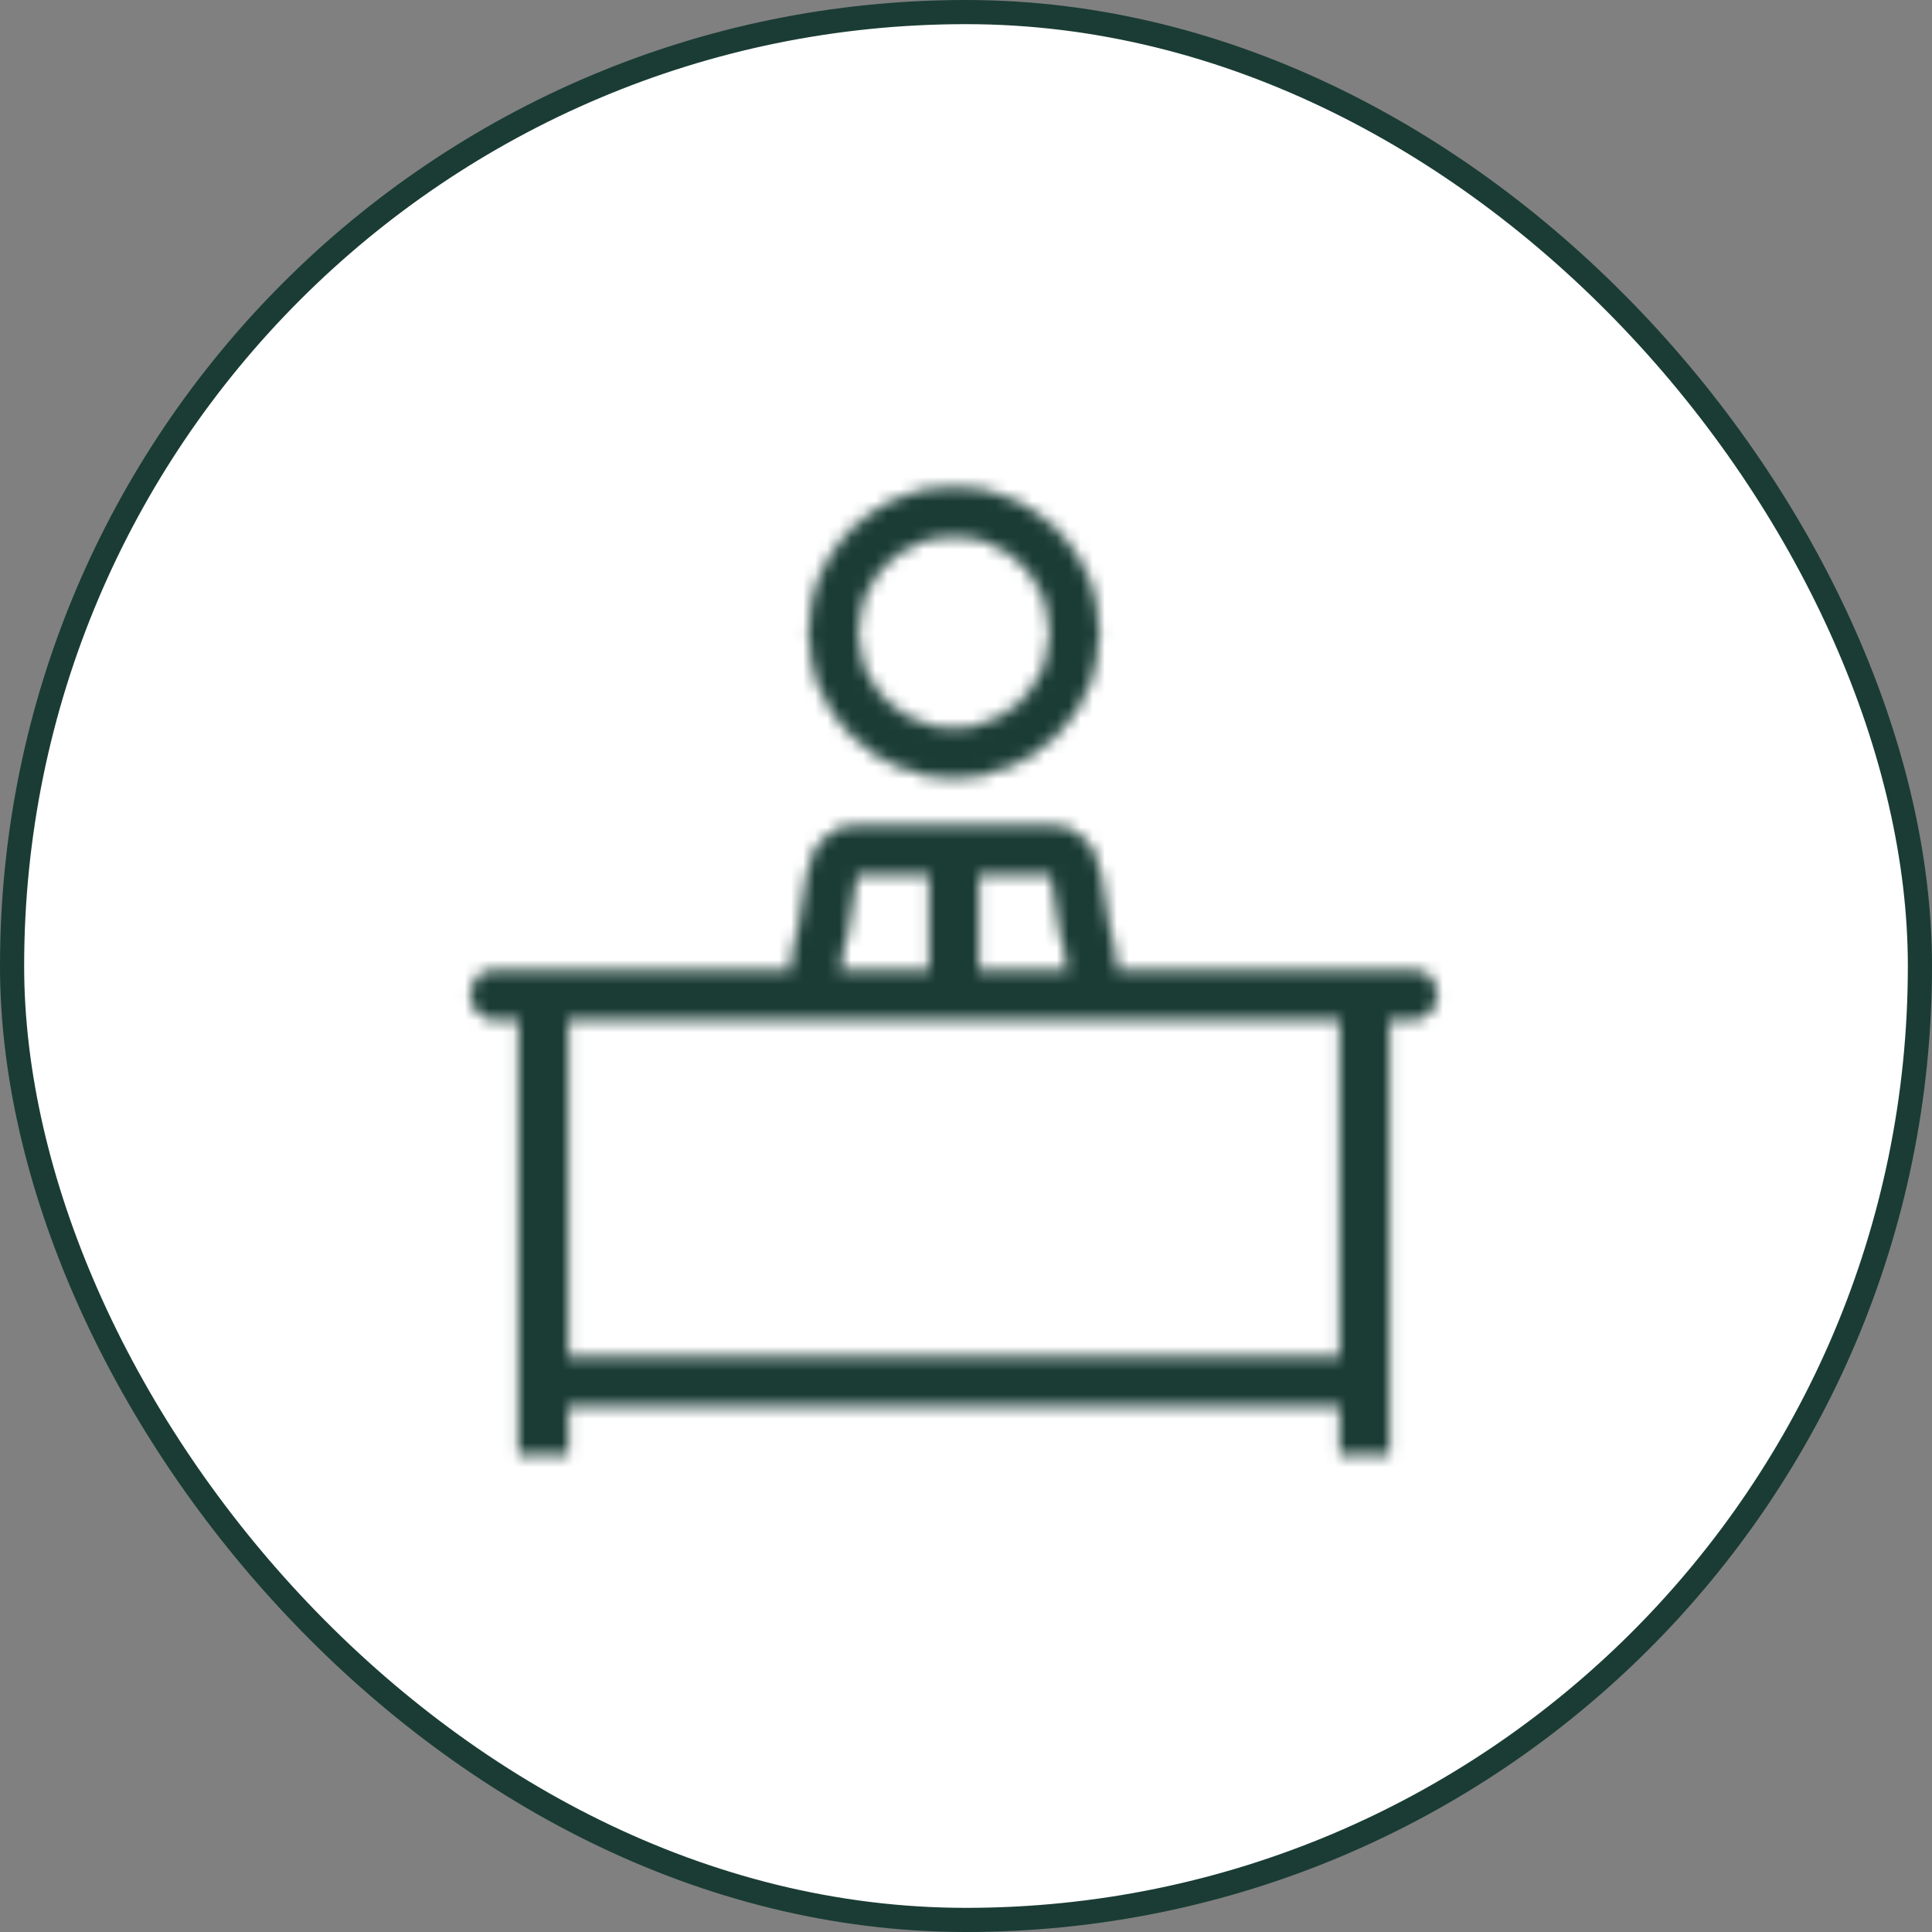 <svg xmlns="http://www.w3.org/2000/svg" width="160" height="160" viewBox="0 0 160 160" fill="none"><rect x="0" y="0" width="160" height="160" fill="#808080" stroke="none"/><rect x="1" y="1" width="158" height="158" rx="79" fill="white"></rect><rect x="1" y="1" width="158" height="158" rx="79" stroke="#1A3C34" stroke-width="2"></rect><mask id="mask0_67_3187" style="mask-type:alpha" maskUnits="userSpaceOnUse" x="38" y="40" width="82" height="81"><path d="M79 40.38C72.383 40.38 67 45.763 67 52.38C67 58.997 72.383 64.38 79 64.38C85.617 64.38 91 58.997 91 52.38C91 45.763 85.617 40.38 79 40.38ZM79 60.38C74.581 60.38 71 56.798 71 52.38C71 47.961 74.581 44.38 79 44.38C83.419 44.38 87 47.961 87 52.38C87 56.798 83.419 60.38 79 60.38Z" fill="white" stroke="white" stroke-width="0.156"></path><path d="M117 80.38H92.52L90.936 71.665C90.589 69.763 88.933 68.38 87 68.38H71C69.067 68.38 67.411 69.763 67.064 71.665L65.48 80.38H41C39.895 80.38 39 81.275 39 82.38C39 83.485 39.895 84.38 41 84.38H43V120.38H47V116.38H111V120.38H115V84.38H117C118.105 84.38 119 83.485 119 82.38C119 81.275 118.105 80.38 117 80.38ZM81 72.38H87L88.455 80.38H81V72.38ZM71 72.38H77V80.38H69.545L71 72.38ZM111 112.38H47V84.38H111V112.38Z" fill="white" stroke="white" stroke-width="0.156"></path></mask><g mask="url(#mask0_67_3187)"><rect x="31" y="31" width="98" height="98" fill="#1A3C34"></rect></g></svg>